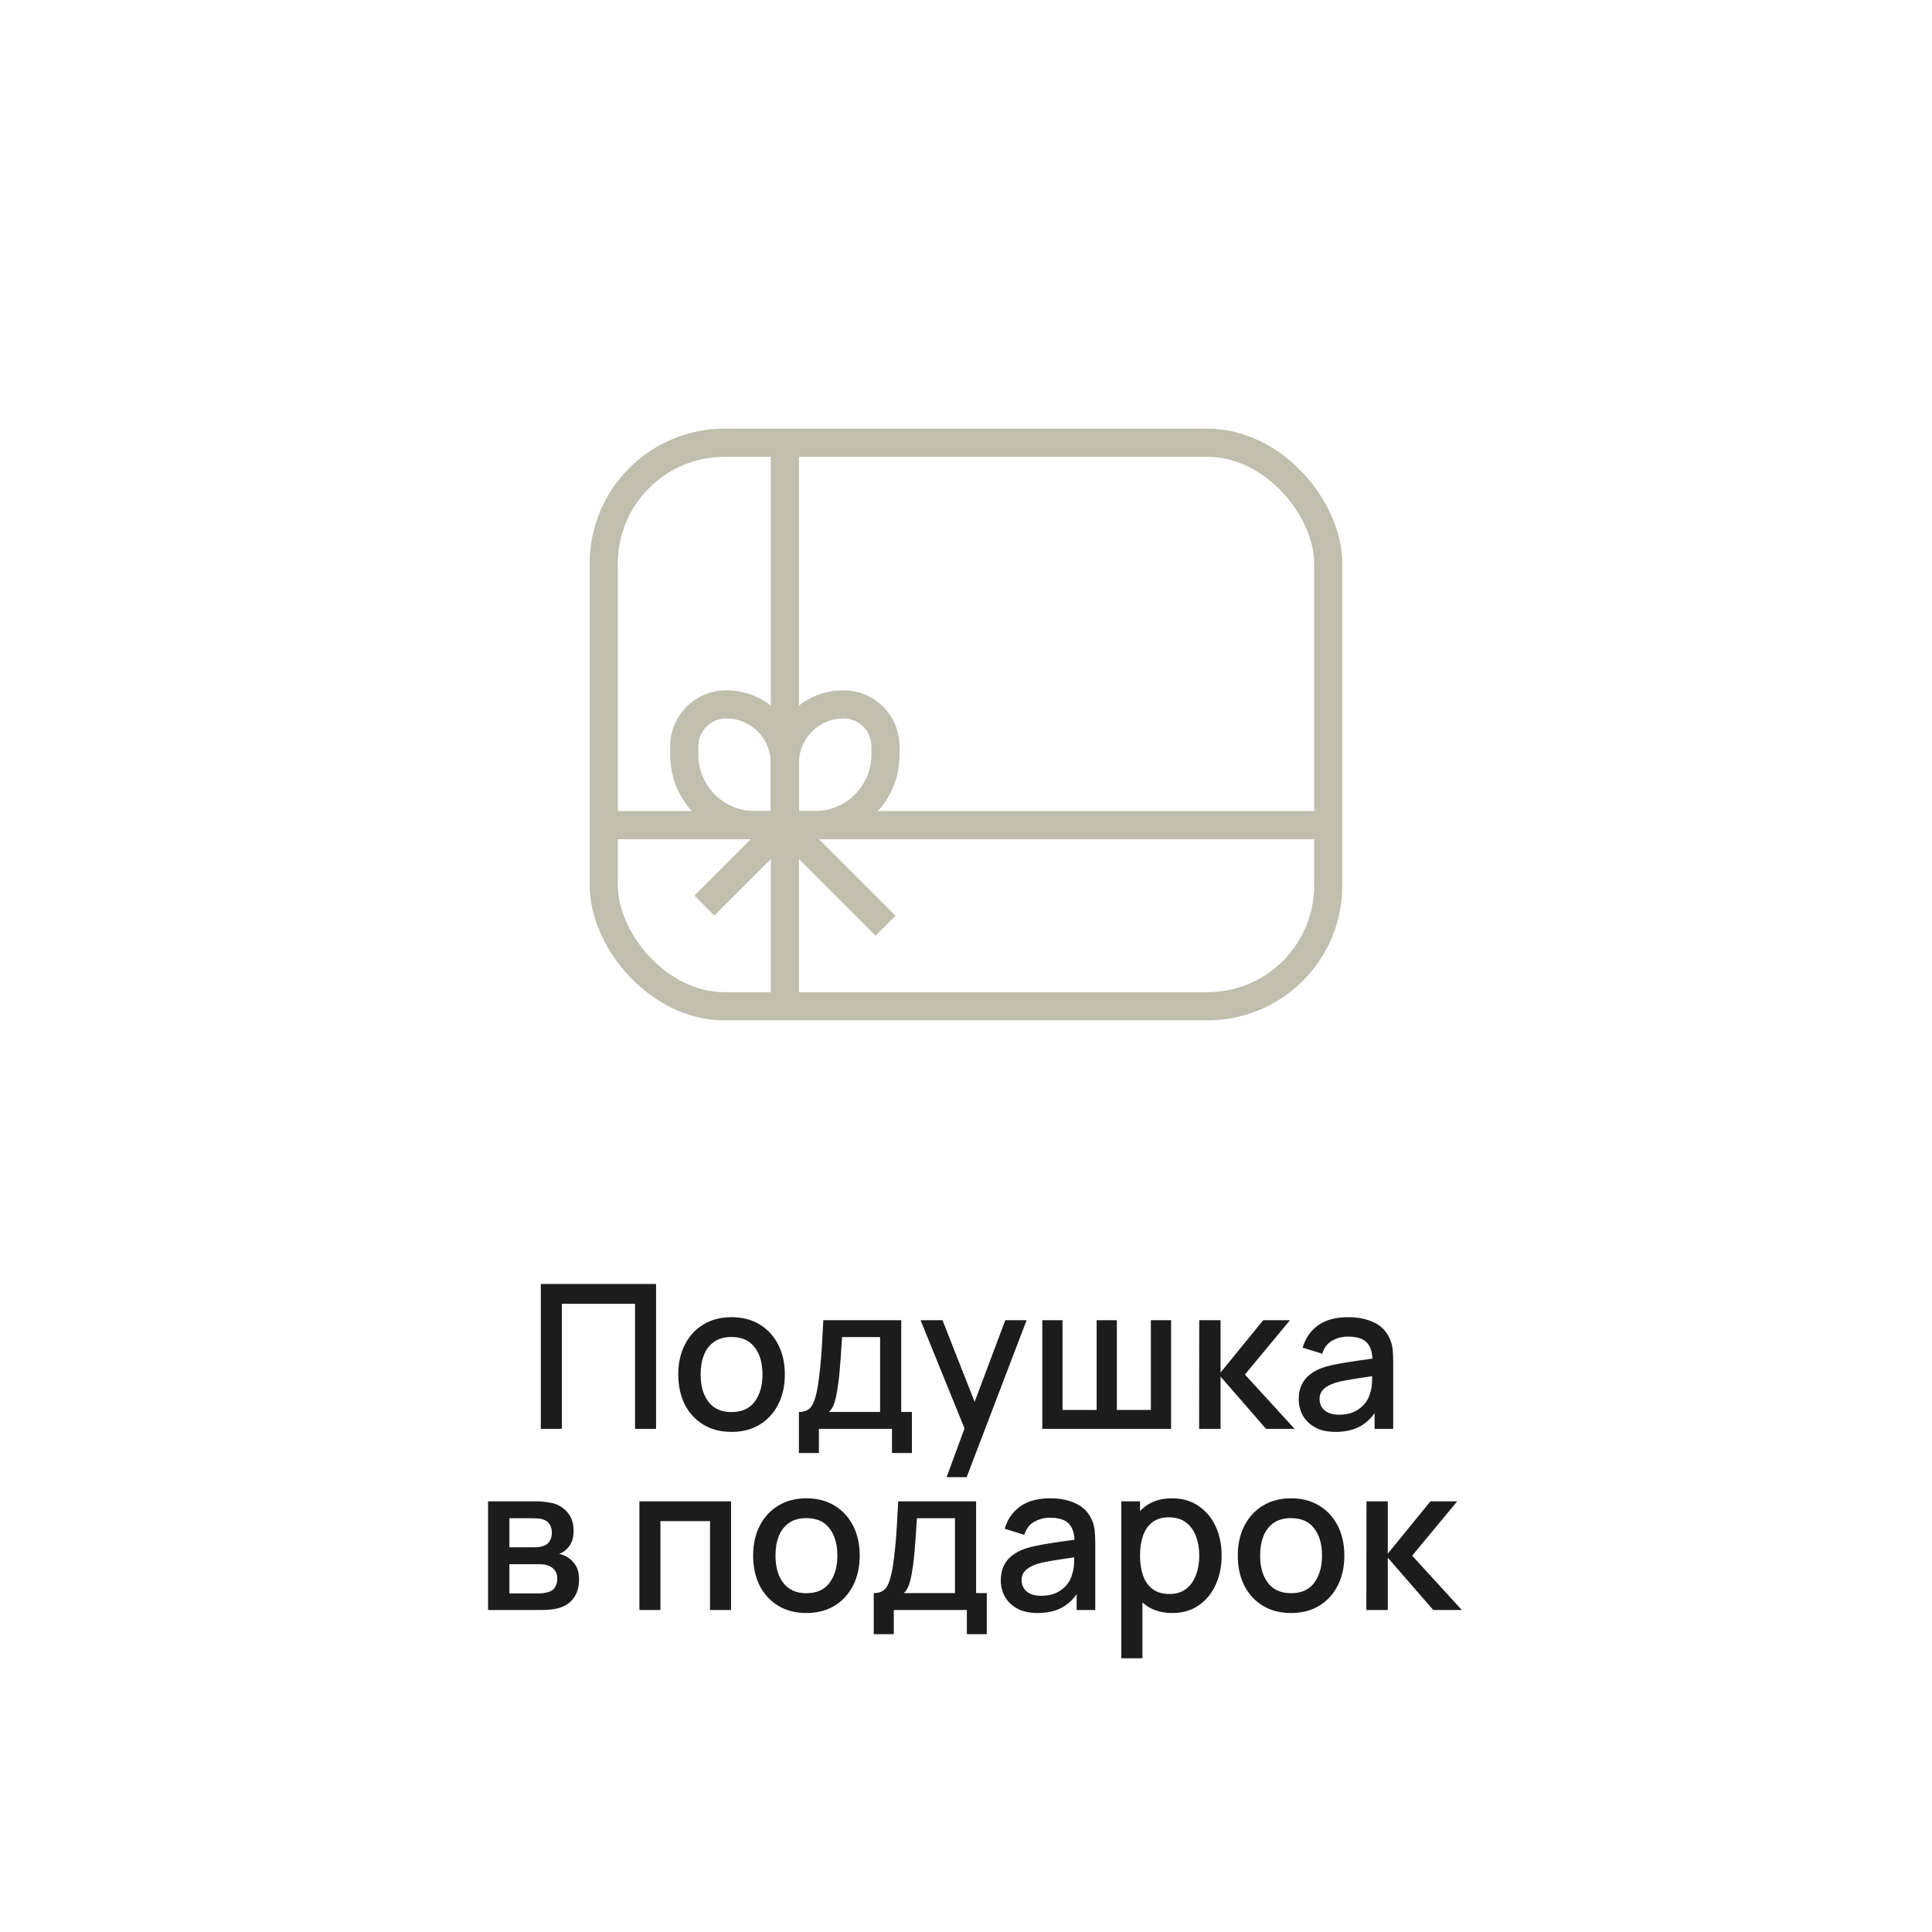 <svg width="96" height="96" viewBox="0 0 96 96" fill="none" xmlns="http://www.w3.org/2000/svg">
<g clip-path="url(#clip0_488_18023)">
<g filter="url(#filter0_dddd_488_18023)">
<rect x="4" y="4" width="88" height="88" rx="14" fill="white"/>
</g>
<rect x="30" y="22" width="36" height="28" rx="6" stroke="#C0BEAC" stroke-width="1.4"/>
<path d="M30 41H66" stroke="#C0BEAC" stroke-width="1.4"/>
<path d="M39 22V50" stroke="#C0BEAC" stroke-width="1.4"/>
<path d="M35 45L39 41L44 46" stroke="#C0BEAC" stroke-width="1.4"/>
<path d="M37.5 41H39V37.917C39 36.306 37.694 35 36.083 35C34.933 35 34 35.933 34 37.083V37.5C34 39.433 35.567 41 37.5 41Z" stroke="#C0BEAC" stroke-width="1.4"/>
<path d="M40.5 41H39V37.917C39 36.306 40.306 35 41.917 35C43.067 35 44 35.933 44 37.083V37.5C44 39.433 42.433 41 40.5 41Z" stroke="#C0BEAC" stroke-width="1.4"/>
<path d="M26.874 71V63.8H32.599V71H31.554V64.785H27.919V71H26.874ZM36.348 71.15C35.808 71.15 35.339 71.028 34.943 70.785C34.546 70.542 34.239 70.207 34.023 69.78C33.809 69.35 33.703 68.855 33.703 68.295C33.703 67.732 33.813 67.237 34.033 66.81C34.253 66.38 34.561 66.047 34.958 65.81C35.354 65.57 35.818 65.45 36.348 65.45C36.888 65.45 37.356 65.572 37.753 65.815C38.149 66.058 38.456 66.393 38.673 66.82C38.889 67.247 38.998 67.738 38.998 68.295C38.998 68.858 38.888 69.355 38.668 69.785C38.451 70.212 38.144 70.547 37.748 70.79C37.351 71.03 36.884 71.15 36.348 71.15ZM36.348 70.165C36.864 70.165 37.249 69.992 37.503 69.645C37.759 69.295 37.888 68.845 37.888 68.295C37.888 67.732 37.758 67.282 37.498 66.945C37.241 66.605 36.858 66.435 36.348 66.435C35.998 66.435 35.709 66.515 35.483 66.675C35.256 66.832 35.088 67.05 34.978 67.33C34.868 67.607 34.813 67.928 34.813 68.295C34.813 68.862 34.943 69.315 35.203 69.655C35.463 69.995 35.844 70.165 36.348 70.165ZM39.697 72.2V70.16C39.993 70.16 40.205 70.062 40.331 69.865C40.462 69.665 40.565 69.327 40.642 68.85C40.688 68.56 40.727 68.252 40.757 67.925C40.79 67.598 40.818 67.245 40.842 66.865C40.865 66.482 40.888 66.06 40.911 65.6H44.782V70.16H45.312V72.2H44.322V71H40.691V72.2H39.697ZM41.191 70.16H43.731V66.44H41.842C41.828 66.66 41.813 66.887 41.797 67.12C41.783 67.353 41.767 67.585 41.746 67.815C41.73 68.045 41.71 68.265 41.687 68.475C41.663 68.685 41.636 68.875 41.606 69.045C41.566 69.308 41.518 69.528 41.462 69.705C41.408 69.882 41.318 70.033 41.191 70.16ZM47.037 73.4L48.082 70.555L48.097 71.395L45.742 65.6H46.832L48.592 70.075H48.272L49.952 65.6H51.012L48.032 73.4H47.037ZM51.791 71V65.6H52.796V70.06H54.491V65.6H55.496V70.06H57.186V65.6H58.191V71H51.791ZM59.584 71L59.589 65.6H60.649V68.2L62.769 65.6H64.099L61.859 68.3L64.329 71H62.909L60.649 68.4V71H59.584ZM66.358 71.15C65.958 71.15 65.623 71.077 65.353 70.93C65.083 70.78 64.878 70.583 64.738 70.34C64.601 70.093 64.533 69.823 64.533 69.53C64.533 69.257 64.581 69.017 64.678 68.81C64.775 68.603 64.918 68.428 65.108 68.285C65.298 68.138 65.531 68.02 65.808 67.93C66.048 67.86 66.32 67.798 66.623 67.745C66.926 67.692 67.245 67.642 67.578 67.595C67.915 67.548 68.248 67.502 68.578 67.455L68.198 67.665C68.204 67.242 68.115 66.928 67.928 66.725C67.745 66.518 67.428 66.415 66.978 66.415C66.695 66.415 66.434 66.482 66.198 66.615C65.961 66.745 65.796 66.962 65.703 67.265L64.728 66.965C64.861 66.502 65.115 66.133 65.488 65.86C65.865 65.587 66.365 65.45 66.988 65.45C67.471 65.45 67.891 65.533 68.248 65.7C68.608 65.863 68.871 66.123 69.038 66.48C69.124 66.657 69.178 66.843 69.198 67.04C69.218 67.237 69.228 67.448 69.228 67.675V71H68.303V69.765L68.483 69.925C68.26 70.338 67.975 70.647 67.628 70.85C67.284 71.05 66.861 71.15 66.358 71.15ZM66.543 70.295C66.84 70.295 67.094 70.243 67.308 70.14C67.521 70.033 67.693 69.898 67.823 69.735C67.953 69.572 68.038 69.402 68.078 69.225C68.135 69.065 68.166 68.885 68.173 68.685C68.183 68.485 68.188 68.325 68.188 68.205L68.528 68.33C68.198 68.38 67.898 68.425 67.628 68.465C67.358 68.505 67.113 68.545 66.893 68.585C66.676 68.622 66.483 68.667 66.313 68.72C66.169 68.77 66.041 68.83 65.928 68.9C65.818 68.97 65.73 69.055 65.663 69.155C65.6 69.255 65.568 69.377 65.568 69.52C65.568 69.66 65.603 69.79 65.673 69.91C65.743 70.027 65.85 70.12 65.993 70.19C66.136 70.26 66.32 70.295 66.543 70.295ZM24.252 80V74.6H26.627C26.783 74.6 26.94 74.61 27.097 74.63C27.253 74.647 27.392 74.672 27.512 74.705C27.785 74.782 28.018 74.935 28.212 75.165C28.405 75.392 28.502 75.695 28.502 76.075C28.502 76.292 28.468 76.475 28.402 76.625C28.335 76.772 28.243 76.898 28.127 77.005C28.073 77.052 28.017 77.093 27.957 77.13C27.897 77.167 27.837 77.195 27.777 77.215C27.9 77.235 28.022 77.278 28.142 77.345C28.325 77.442 28.475 77.582 28.592 77.765C28.712 77.945 28.772 78.187 28.772 78.49C28.772 78.853 28.683 79.158 28.507 79.405C28.33 79.648 28.08 79.815 27.757 79.905C27.63 79.942 27.487 79.967 27.327 79.98C27.17 79.993 27.013 80 26.857 80H24.252ZM25.312 79.175H26.792C26.862 79.175 26.942 79.168 27.032 79.155C27.122 79.142 27.202 79.123 27.272 79.1C27.422 79.053 27.528 78.968 27.592 78.845C27.658 78.722 27.692 78.59 27.692 78.45C27.692 78.26 27.642 78.108 27.542 77.995C27.442 77.878 27.315 77.803 27.162 77.77C27.095 77.747 27.022 77.733 26.942 77.73C26.862 77.727 26.793 77.725 26.737 77.725H25.312V79.175ZM25.312 76.885H26.482C26.578 76.885 26.677 76.88 26.777 76.87C26.877 76.857 26.963 76.835 27.037 76.805C27.167 76.755 27.263 76.672 27.327 76.555C27.39 76.435 27.422 76.305 27.422 76.165C27.422 76.012 27.387 75.875 27.317 75.755C27.247 75.635 27.142 75.552 27.002 75.505C26.905 75.472 26.793 75.453 26.667 75.45C26.543 75.443 26.465 75.44 26.432 75.44H25.312V76.885ZM31.771 80V74.6H36.326V80H35.281V75.585H32.816V80H31.771ZM40.068 80.15C39.528 80.15 39.06 80.028 38.663 79.785C38.267 79.542 37.96 79.207 37.743 78.78C37.53 78.35 37.423 77.855 37.423 77.295C37.423 76.732 37.533 76.237 37.753 75.81C37.973 75.38 38.282 75.047 38.678 74.81C39.075 74.57 39.538 74.45 40.068 74.45C40.608 74.45 41.077 74.572 41.473 74.815C41.87 75.058 42.177 75.393 42.393 75.82C42.61 76.247 42.718 76.738 42.718 77.295C42.718 77.858 42.608 78.355 42.388 78.785C42.172 79.212 41.865 79.547 41.468 79.79C41.072 80.03 40.605 80.15 40.068 80.15ZM40.068 79.165C40.585 79.165 40.97 78.992 41.223 78.645C41.48 78.295 41.608 77.845 41.608 77.295C41.608 76.732 41.478 76.282 41.218 75.945C40.962 75.605 40.578 75.435 40.068 75.435C39.718 75.435 39.43 75.515 39.203 75.675C38.977 75.832 38.808 76.05 38.698 76.33C38.588 76.607 38.533 76.928 38.533 77.295C38.533 77.862 38.663 78.315 38.923 78.655C39.183 78.995 39.565 79.165 40.068 79.165ZM43.417 81.2V79.16C43.714 79.16 43.925 79.062 44.052 78.865C44.182 78.665 44.285 78.327 44.362 77.85C44.409 77.56 44.447 77.252 44.477 76.925C44.511 76.598 44.539 76.245 44.562 75.865C44.586 75.482 44.609 75.06 44.632 74.6H48.502V79.16H49.032V81.2H48.042V80H44.412V81.2H43.417ZM44.912 79.16H47.452V75.44H45.562C45.549 75.66 45.534 75.887 45.517 76.12C45.504 76.353 45.487 76.585 45.467 76.815C45.45 77.045 45.431 77.265 45.407 77.475C45.384 77.685 45.357 77.875 45.327 78.045C45.287 78.308 45.239 78.528 45.182 78.705C45.129 78.882 45.039 79.033 44.912 79.16ZM51.553 80.15C51.153 80.15 50.818 80.077 50.548 79.93C50.278 79.78 50.073 79.583 49.933 79.34C49.797 79.093 49.728 78.823 49.728 78.53C49.728 78.257 49.776 78.017 49.873 77.81C49.97 77.603 50.113 77.428 50.303 77.285C50.493 77.138 50.727 77.02 51.003 76.93C51.243 76.86 51.515 76.798 51.818 76.745C52.121 76.692 52.44 76.642 52.773 76.595C53.11 76.548 53.443 76.502 53.773 76.455L53.393 76.665C53.4 76.242 53.31 75.928 53.123 75.725C52.94 75.518 52.623 75.415 52.173 75.415C51.89 75.415 51.63 75.482 51.393 75.615C51.157 75.745 50.992 75.962 50.898 76.265L49.923 75.965C50.056 75.502 50.31 75.133 50.683 74.86C51.06 74.587 51.56 74.45 52.183 74.45C52.666 74.45 53.087 74.533 53.443 74.7C53.803 74.863 54.066 75.123 54.233 75.48C54.32 75.657 54.373 75.843 54.393 76.04C54.413 76.237 54.423 76.448 54.423 76.675V80H53.498V78.765L53.678 78.925C53.455 79.338 53.17 79.647 52.823 79.85C52.48 80.05 52.056 80.15 51.553 80.15ZM51.738 79.295C52.035 79.295 52.29 79.243 52.503 79.14C52.717 79.033 52.888 78.898 53.018 78.735C53.148 78.572 53.233 78.402 53.273 78.225C53.33 78.065 53.361 77.885 53.368 77.685C53.378 77.485 53.383 77.325 53.383 77.205L53.723 77.33C53.393 77.38 53.093 77.425 52.823 77.465C52.553 77.505 52.308 77.545 52.088 77.585C51.871 77.622 51.678 77.667 51.508 77.72C51.365 77.77 51.236 77.83 51.123 77.9C51.013 77.97 50.925 78.055 50.858 78.155C50.795 78.255 50.763 78.377 50.763 78.52C50.763 78.66 50.798 78.79 50.868 78.91C50.938 79.027 51.045 79.12 51.188 79.19C51.331 79.26 51.515 79.295 51.738 79.295ZM58.257 80.15C57.74 80.15 57.306 80.025 56.956 79.775C56.606 79.522 56.342 79.18 56.161 78.75C55.981 78.32 55.892 77.835 55.892 77.295C55.892 76.755 55.98 76.27 56.157 75.84C56.337 75.41 56.6 75.072 56.947 74.825C57.297 74.575 57.727 74.45 58.236 74.45C58.743 74.45 59.18 74.575 59.547 74.825C59.916 75.072 60.202 75.41 60.401 75.84C60.602 76.267 60.702 76.752 60.702 77.295C60.702 77.835 60.602 78.322 60.401 78.755C60.205 79.185 59.923 79.525 59.556 79.775C59.193 80.025 58.76 80.15 58.257 80.15ZM55.717 82.4V74.6H56.647V78.485H56.767V82.4H55.717ZM58.111 79.205C58.445 79.205 58.72 79.12 58.937 78.95C59.157 78.78 59.32 78.552 59.426 78.265C59.536 77.975 59.592 77.652 59.592 77.295C59.592 76.942 59.536 76.622 59.426 76.335C59.32 76.048 59.155 75.82 58.931 75.65C58.708 75.48 58.423 75.395 58.077 75.395C57.75 75.395 57.48 75.475 57.267 75.635C57.056 75.795 56.9 76.018 56.797 76.305C56.697 76.592 56.647 76.922 56.647 77.295C56.647 77.668 56.697 77.998 56.797 78.285C56.897 78.572 57.055 78.797 57.272 78.96C57.488 79.123 57.768 79.205 58.111 79.205ZM64.15 80.15C63.611 80.15 63.142 80.028 62.745 79.785C62.349 79.542 62.042 79.207 61.825 78.78C61.612 78.35 61.505 77.855 61.505 77.295C61.505 76.732 61.615 76.237 61.836 75.81C62.056 75.38 62.364 75.047 62.761 74.81C63.157 74.57 63.62 74.45 64.15 74.45C64.691 74.45 65.159 74.572 65.555 74.815C65.952 75.058 66.259 75.393 66.475 75.82C66.692 76.247 66.8 76.738 66.8 77.295C66.8 77.858 66.691 78.355 66.471 78.785C66.254 79.212 65.947 79.547 65.55 79.79C65.154 80.03 64.687 80.15 64.15 80.15ZM64.15 79.165C64.667 79.165 65.052 78.992 65.305 78.645C65.562 78.295 65.691 77.845 65.691 77.295C65.691 76.732 65.561 76.282 65.3 75.945C65.044 75.605 64.66 75.435 64.15 75.435C63.8 75.435 63.512 75.515 63.285 75.675C63.059 75.832 62.891 76.05 62.781 76.33C62.67 76.607 62.615 76.928 62.615 77.295C62.615 77.862 62.745 78.315 63.005 78.655C63.266 78.995 63.647 79.165 64.15 79.165ZM67.894 80L67.899 74.6H68.959V77.2L71.079 74.6H72.409L70.169 77.3L72.639 80H71.219L68.959 77.4V80H67.894Z" fill="#1C1C1C"/>
</g>
<defs>
<filter id="filter0_dddd_488_18023" x="1.565" y="4" width="92.87" height="92.87" filterUnits="userSpaceOnUse" color-interpolation-filters="sRGB">
<feFlood flood-opacity="0" result="BackgroundImageFix"/>
<feColorMatrix in="SourceAlpha" type="matrix" values="0 0 0 0 0 0 0 0 0 0 0 0 0 0 0 0 0 0 127 0" result="hardAlpha"/>
<feOffset/>
<feColorMatrix type="matrix" values="0 0 0 0 0 0 0 0 0 0 0 0 0 0 0 0 0 0 0.05 0"/>
<feBlend mode="normal" in2="BackgroundImageFix" result="effect1_dropShadow_488_18023"/>
<feColorMatrix in="SourceAlpha" type="matrix" values="0 0 0 0 0 0 0 0 0 0 0 0 0 0 0 0 0 0 127 0" result="hardAlpha"/>
<feOffset/>
<feColorMatrix type="matrix" values="0 0 0 0 0 0 0 0 0 0 0 0 0 0 0 0 0 0 0.05 0"/>
<feBlend mode="normal" in2="effect1_dropShadow_488_18023" result="effect2_dropShadow_488_18023"/>
<feColorMatrix in="SourceAlpha" type="matrix" values="0 0 0 0 0 0 0 0 0 0 0 0 0 0 0 0 0 0 127 0" result="hardAlpha"/>
<feOffset dy="2.435"/>
<feGaussianBlur stdDeviation="1.217"/>
<feColorMatrix type="matrix" values="0 0 0 0 0 0 0 0 0 0 0 0 0 0 0 0 0 0 0.05 0"/>
<feBlend mode="normal" in2="effect2_dropShadow_488_18023" result="effect3_dropShadow_488_18023"/>
<feColorMatrix in="SourceAlpha" type="matrix" values="0 0 0 0 0 0 0 0 0 0 0 0 0 0 0 0 0 0 127 0" result="hardAlpha"/>
<feOffset dy="2.435"/>
<feGaussianBlur stdDeviation="1.217"/>
<feColorMatrix type="matrix" values="0 0 0 0 0 0 0 0 0 0 0 0 0 0 0 0 0 0 0.03 0"/>
<feBlend mode="normal" in2="effect3_dropShadow_488_18023" result="effect4_dropShadow_488_18023"/>
<feBlend mode="normal" in="SourceGraphic" in2="effect4_dropShadow_488_18023" result="shape"/>
</filter>
<clipPath id="clip0_488_18023">
<rect width="96" height="96" fill="white"/>
</clipPath>
</defs>
</svg>
